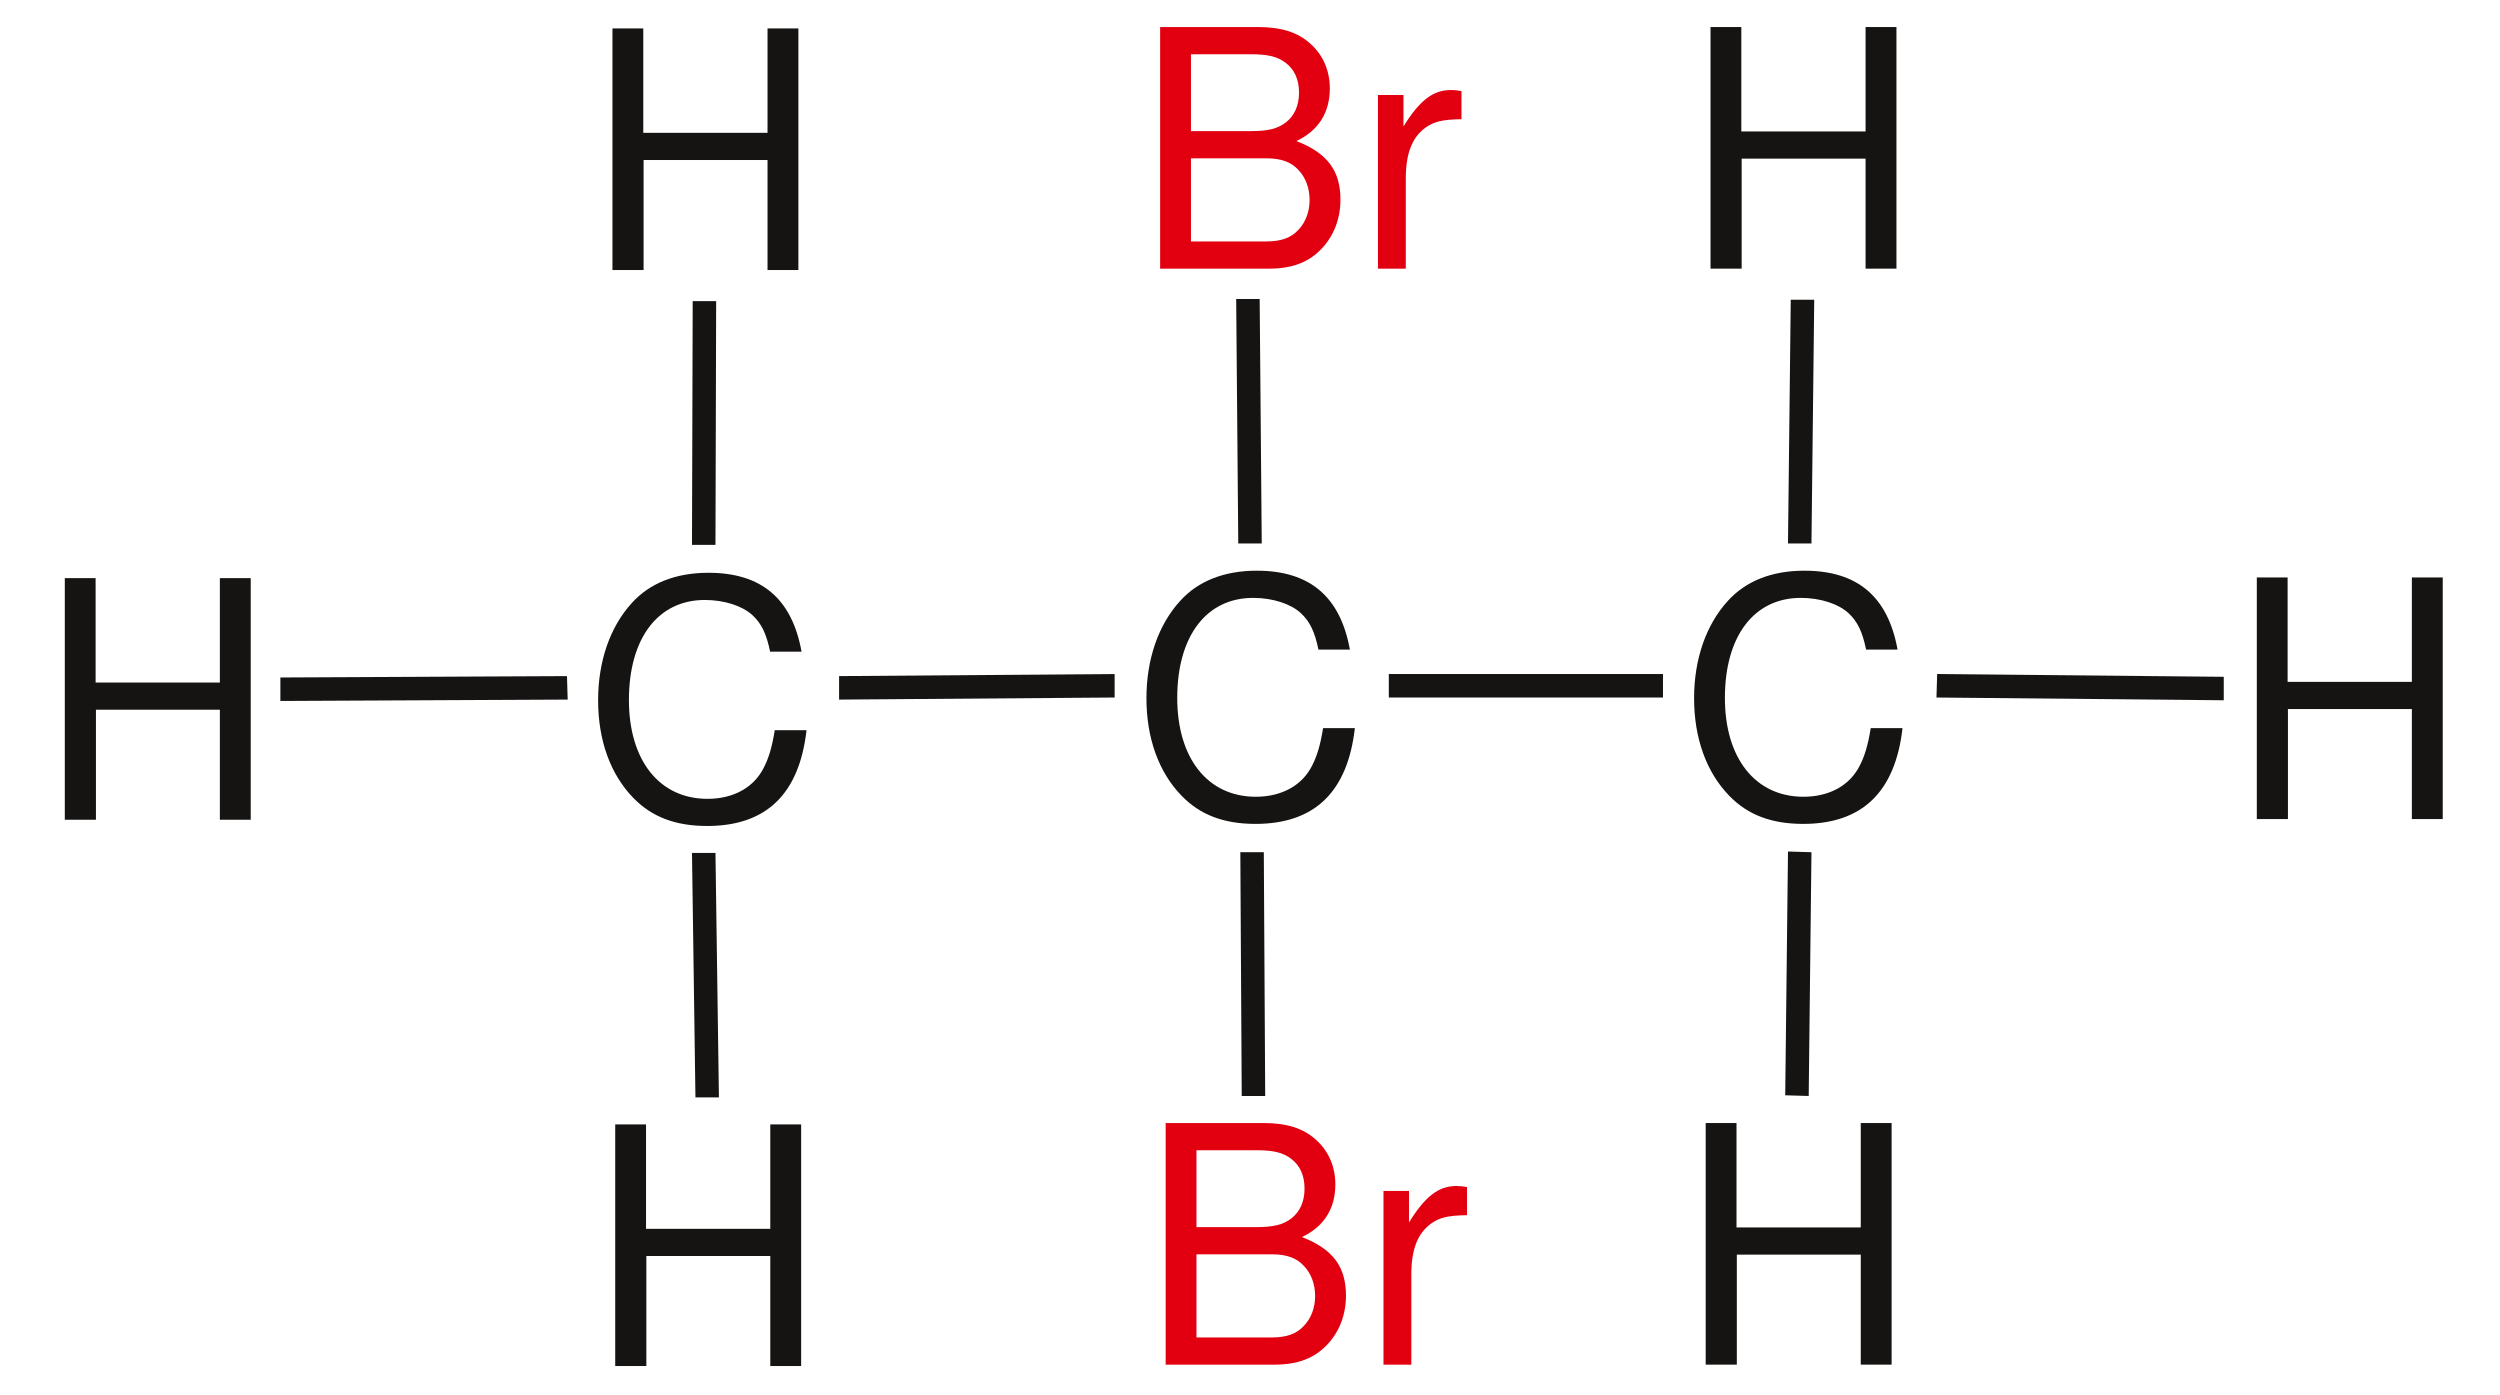 <?xml version="1.0" encoding="UTF-8"?>
<svg width="181pt" version="1.1" xmlns="http://www.w3.org/2000/svg" height="101pt" viewBox="0 0 181 101" xmlns:xlink="http://www.w3.org/1999/xlink">
 <defs>
  <clipPath id="Clip0">
   <path d="M0 0 L181 0 L181 101 L0 101 L0 0 Z" transform="translate(0, 0)"/>
  </clipPath>
 </defs>
 <g id="Hintergrund">
  <g id="Gruppe1" clip-path="url(#Clip0)">
   <path style="fill:#161413; fill-rule:evenodd;stroke:none;" d="M14.73 5.711 C14.035 1.875 11.828 0 7.988 0 C5.637 0 3.742 0.746 2.445 2.184 C0.863 3.914 0 6.41 0 9.238 C0 12.117 0.887 14.59 2.543 16.293 C3.887 17.684 5.613 18.332 7.894 18.332 C12.164 18.332 14.562 16.031 15.09 11.398 L12.789 11.398 C12.598 12.598 12.355 13.414 11.996 14.109 C11.277 15.551 9.789 16.367 7.918 16.367 C4.438 16.367 2.23 13.582 2.23 9.215 C2.23 4.73 4.344 1.969 7.726 1.969 C9.141 1.969 10.461 2.402 11.18 3.074 C11.828 3.672 12.188 4.418 12.453 5.711 L14.73 5.711 Z" transform="translate(83.002, 41.318)"/>
   <path style="fill:#161413; fill-rule:evenodd;stroke:none;" d="M14.731 5.711 C14.036 1.875 11.828 0 7.989 0 C5.637 0 3.743 0.746 2.446 2.184 C0.864 3.914 0 6.41 0 9.238 C0 12.117 0.887 14.59 2.543 16.293 C3.887 17.684 5.614 18.332 7.895 18.332 C12.164 18.332 14.563 16.031 15.09 11.398 L12.789 11.398 C12.598 12.598 12.356 13.414 11.996 14.109 C11.278 15.551 9.789 16.367 7.918 16.367 C4.438 16.367 2.231 13.582 2.231 9.215 C2.231 4.73 4.344 1.969 7.727 1.969 C9.141 1.969 10.461 2.402 11.18 3.074 C11.828 3.672 12.188 4.418 12.453 5.711 L14.731 5.711 Z" transform="translate(122.652, 41.318)"/>
   <path style="fill:#161413; fill-rule:nonzero;stroke:none;" d="M19.85 0 L19.85 1.7 L0 1.7 L0 0 L19.85 0 Z" transform="translate(100.55, 48.8)"/>
   <path style="fill:#161413; fill-rule:evenodd;stroke:none;" d="M11.226 9.527 L11.226 17.492 L13.461 17.492 L13.461 0 L11.226 0 L11.226 7.559 L2.23 7.559 L2.23 0 L0 0 L0 17.492 L2.254 17.492 L2.254 9.527 L11.226 9.527 Z" transform="translate(123.842, 1.958)"/>
   <path style="fill:#161413; fill-rule:nonzero;stroke:none;" d="M0.2 0 L1.9 0 L1.7 17.649 L0 17.649 L0.2 0 Z" transform="translate(129.45, 21.7)"/>
   <path style="fill:#161413; fill-rule:evenodd;stroke:none;" d="M11.227 9.527 L11.227 17.492 L13.461 17.492 L13.461 0 L11.227 0 L11.227 7.559 L2.231 7.559 L2.231 0 L0 0 L0 17.492 L2.254 17.492 L2.254 9.527 L11.227 9.527 Z" transform="translate(123.492, 81.308)"/>
   <path style="fill:#161413; fill-rule:nonzero;stroke:none;" d="M1.7 17.699 L0 17.649 L0.2 0 L1.9 0.05 L1.7 17.699 Z" transform="translate(129.25, 61.65)"/>
   <path style="fill:#161413; fill-rule:evenodd;stroke:none;" d="M11.226 9.527 L11.226 17.492 L13.461 17.492 L13.461 0 L11.226 0 L11.226 7.559 L2.23 7.559 L2.23 0 L0 0 L0 17.492 L2.253 17.492 L2.253 9.527 L11.226 9.527 Z" transform="translate(163.393, 41.808)"/>
   <path style="fill:#161413; fill-rule:nonzero;stroke:none;" d="M20.8 0.2 L20.8 1.9 L0 1.7 L0.05 0 L20.8 0.2 Z" transform="translate(140.2, 48.8)"/>
   <path style="fill:#161413; fill-rule:evenodd;stroke:none;" d="M14.73 5.711 C14.035 1.875 11.828 0 7.988 0 C5.637 0 3.742 0.746 2.445 2.183 C0.863 3.914 0 6.41 0 9.238 C0 12.117 0.887 14.59 2.543 16.293 C3.887 17.683 5.613 18.332 7.895 18.332 C12.164 18.332 14.562 16.031 15.09 11.398 L12.789 11.398 C12.598 12.598 12.355 13.414 11.996 14.109 C11.277 15.551 9.789 16.367 7.918 16.367 C4.438 16.367 2.231 13.582 2.231 9.215 C2.231 4.73 4.344 1.969 7.727 1.969 C9.141 1.969 10.461 2.402 11.18 3.074 C11.828 3.672 12.188 4.418 12.453 5.711 L14.73 5.711 Z" transform="translate(43.303, 41.469)"/>
   <path style="fill:#161413; fill-rule:nonzero;stroke:none;" d="M0 1.851 L0 0.15 L19.95 0 L19.95 1.7 L0 1.851 Z" transform="translate(60.75, 48.8)"/>
   <path style="fill:#e20010; fill-rule:evenodd;stroke:none;" d="M0 17.492 L7.895 17.492 C9.551 17.492 10.774 17.035 11.711 16.027 C12.574 15.117 13.055 13.867 13.055 12.5 C13.055 10.391 12.094 9.117 9.863 8.254 C11.445 7.512 12.285 6.215 12.285 4.441 C12.285 3.168 11.805 2.039 10.895 1.223 C9.98 0.383 8.781 0 7.102 0 L0 0 L0 17.492 Z M2.231 7.535 L2.231 1.969 L6.551 1.969 C7.801 1.969 8.496 2.137 9.094 2.594 C9.719 3.07 10.055 3.793 10.055 4.75 C10.055 5.688 9.719 6.43 9.094 6.91 C8.496 7.367 7.801 7.535 6.551 7.535 L2.231 7.535 Z M2.231 15.524 L2.231 9.504 L7.68 9.504 C8.758 9.504 9.477 9.766 10.008 10.344 C10.535 10.895 10.82 11.66 10.82 12.527 C10.82 13.367 10.535 14.133 10.008 14.684 C9.477 15.262 8.758 15.524 7.68 15.524 L2.231 15.524 Z" transform="translate(84.394, 81.308)"/>
   <path style="fill:#e20010; fill-rule:evenodd;stroke:none;" d="M0 0.359 L0 12.934 L2.016 12.934 L2.016 6.406 C2.016 4.609 2.469 3.434 3.43 2.734 C4.055 2.281 4.652 2.137 6.047 2.113 L6.047 0.074 C5.711 0.023 5.543 0 5.277 0 C3.981 0 3 0.769 1.848 2.641 L1.848 0.359 L0 0.359 Z" transform="translate(100.164, 85.866)"/>
   <path style="fill:#161413; fill-rule:nonzero;stroke:none;" d="M1.8 17.649 L0.101 17.649 L0 0 L1.7 0 L1.8 17.649 Z" transform="translate(89.8, 61.7)"/>
   <path style="fill:#161413; fill-rule:evenodd;stroke:none;" d="M11.227 9.527 L11.227 17.492 L13.461 17.492 L13.461 0 L11.227 0 L11.227 7.559 L2.231 7.559 L2.231 0 L0 0 L0 17.492 L2.254 17.492 L2.254 9.527 L11.227 9.527 Z" transform="translate(44.342, 2.058)"/>
   <path style="fill:#161413; fill-rule:nonzero;stroke:none;" d="M0.051 0 L1.75 0 L1.7 17.65 L0 17.65 L0.051 0 Z" transform="translate(50.1, 21.8)"/>
   <path style="fill:#161413; fill-rule:evenodd;stroke:none;" d="M11.227 9.527 L11.227 17.492 L13.461 17.492 L13.461 0 L11.227 0 L11.227 7.559 L2.231 7.559 L2.231 0 L0 0 L0 17.492 L2.254 17.492 L2.254 9.527 L11.227 9.527 Z" transform="translate(44.542, 81.408)"/>
   <path style="fill:#161413; fill-rule:nonzero;stroke:none;" d="M1.95 17.7 L0.25 17.7 L0 0 L1.7 0 L1.95 17.7 Z" transform="translate(50.1, 61.75)"/>
   <path style="fill:#e20010; fill-rule:evenodd;stroke:none;" d="M0 17.492 L7.895 17.492 C9.551 17.492 10.774 17.035 11.711 16.027 C12.574 15.117 13.055 13.867 13.055 12.5 C13.055 10.391 12.094 9.117 9.863 8.254 C11.445 7.512 12.285 6.215 12.285 4.441 C12.285 3.168 11.805 2.039 10.895 1.223 C9.98 0.383 8.781 0 7.102 0 L0 0 L0 17.492 Z M2.231 7.535 L2.231 1.969 L6.551 1.969 C7.801 1.969 8.496 2.137 9.094 2.594 C9.719 3.07 10.055 3.793 10.055 4.75 C10.055 5.688 9.719 6.43 9.094 6.91 C8.496 7.367 7.801 7.535 6.551 7.535 L2.231 7.535 Z M2.231 15.523 L2.231 9.504 L7.68 9.504 C8.758 9.504 9.477 9.766 10.008 10.344 C10.535 10.895 10.82 11.66 10.82 12.527 C10.82 13.367 10.535 14.133 10.008 14.684 C9.477 15.262 8.758 15.523 7.68 15.523 L2.231 15.523 Z" transform="translate(83.994, 1.958)"/>
   <path style="fill:#e20010; fill-rule:evenodd;stroke:none;" d="M0 0.359 L0 12.934 L2.015 12.934 L2.015 6.406 C2.015 4.609 2.468 3.434 3.429 2.734 C4.054 2.281 4.652 2.137 6.047 2.113 L6.047 0.074 C5.711 0.023 5.543 0 5.277 0 C3.98 0 3 0.77 1.847 2.641 L1.847 0.359 L0 0.359 Z" transform="translate(99.764, 6.517)"/>
   <path style="fill:#161413; fill-rule:nonzero;stroke:none;" d="M0 0 L1.7 0 L1.85 17.699 L0.15 17.699 L0 0 Z" transform="translate(89.5, 21.65)"/>
   <path style="fill:#161413; fill-rule:evenodd;stroke:none;" d="M11.226 9.527 L11.226 17.492 L13.461 17.492 L13.461 0 L11.226 0 L11.226 7.559 L2.23 7.559 L2.23 0 L0 0 L0 17.492 L2.254 17.492 L2.254 9.527 L11.226 9.527 Z" transform="translate(4.692, 41.857)"/>
   <path style="fill:#161413; fill-rule:nonzero;stroke:none;" d="M0 1.8 L0 0.1 L20.75 0 L20.8 1.7 L0 1.8 Z" transform="translate(20.3, 48.95)"/>
  </g>
 </g>
</svg>
